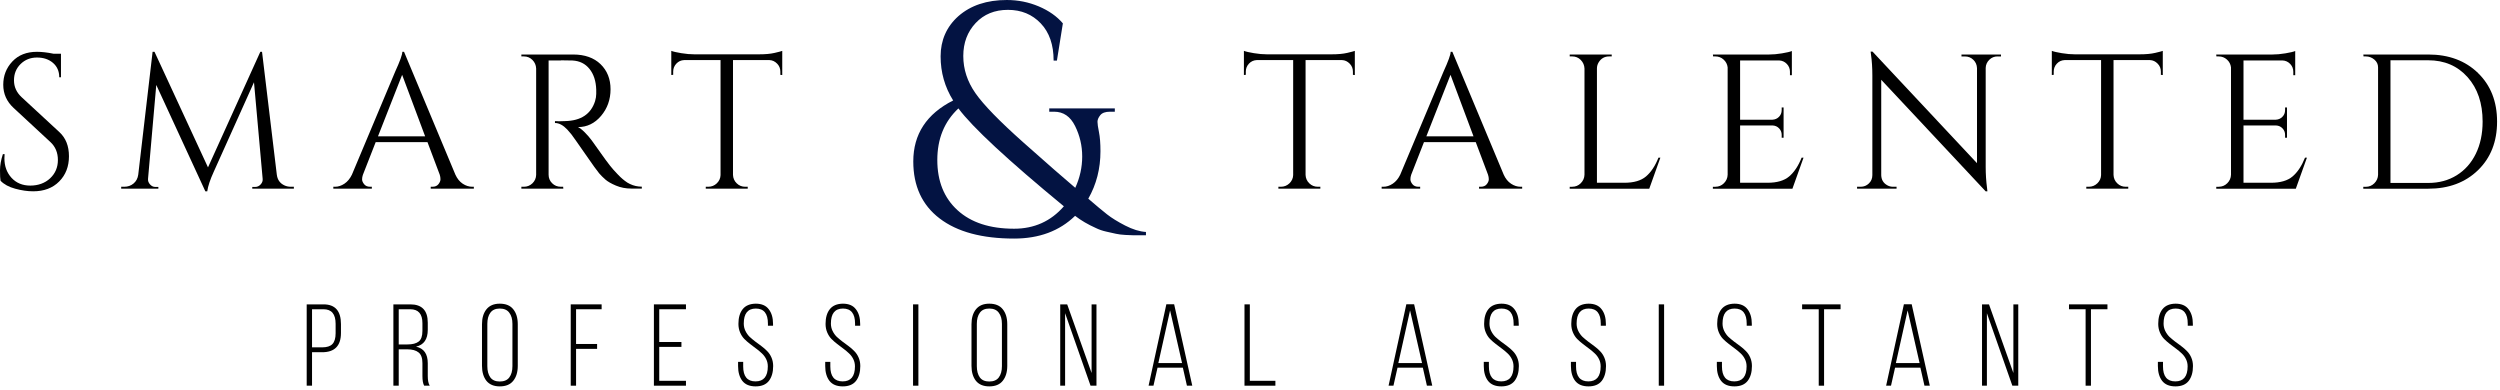<?xml version="1.0" encoding="UTF-8"?> <svg xmlns="http://www.w3.org/2000/svg" width="538" height="84" viewBox="0 0 538 84" fill="none"><g clip-path="url(#clip0_2196_66)"><path d="M238.869 24.04C237.879 24.04 237.179 24.29 236.779 24.79C236.379 25.29 236.179 25.76 236.179 26.21C236.179 26.66 236.289 27.4 236.499 28.44C236.709 29.48 236.819 30.85 236.819 32.55C236.819 36.29 235.949 39.69 234.199 42.76C235.899 44.23 237.249 45.35 238.239 46.13C239.229 46.91 240.529 47.71 242.139 48.54C243.749 49.37 245.229 49.83 246.609 49.92V50.63H243.879C243.569 50.63 242.999 50.61 242.179 50.56C241.349 50.51 240.679 50.43 240.159 50.31C239.639 50.19 238.949 50.04 238.099 49.85C237.249 49.66 236.489 49.4 235.829 49.07C234.129 48.31 232.639 47.44 231.359 46.45C227.999 49.71 223.629 51.34 218.239 51.34C211.339 51.34 205.989 49.9 202.209 47.01C198.429 44.13 196.539 40.04 196.539 34.74C196.539 28.88 199.399 24.51 205.119 21.62C203.319 18.74 202.419 15.57 202.419 12.12C202.419 8.67 203.699 5.74 206.249 3.47C208.899 1.15 212.369 0 216.669 0C219.079 0 221.369 0.46 223.549 1.38C225.719 2.3 227.449 3.52 228.729 5.03L227.449 13.04H226.739C226.739 9.64 225.819 6.97 223.969 5.03C222.129 3.09 219.769 2.12 216.909 2.12C214.049 2.12 211.729 3.07 209.959 4.96C208.189 6.85 207.299 9.21 207.299 12.05C207.299 14.89 208.169 17.56 209.919 20.06C211.669 22.57 215.099 26.09 220.199 30.63C225.309 35.17 229.039 38.43 231.399 40.42C232.389 38.25 232.889 36 232.889 33.68C232.889 31.36 232.379 29.18 231.359 27.12C230.339 25.06 228.839 24.04 226.859 24.04H225.799V23.33H239.909V24.04H238.849H238.869ZM228.939 44.39C216.839 34.42 209.269 27.39 206.249 23.33C203.219 26.17 201.709 29.87 201.709 34.43C201.709 38.99 203.159 42.6 206.069 45.25C208.979 47.9 213.029 49.22 218.229 49.22C222.579 49.22 226.149 47.61 228.939 44.4V44.39Z" fill="#031342"></path><path d="M0.12 38.91C0.04 38.53 0 37.78 0 36.68C0 35.58 0.21 34.41 0.62 33.17H0.99C0.96 33.47 0.95 33.78 0.95 34.08C0.95 35.76 1.46 37.15 2.48 38.27C3.5 39.38 4.85 39.94 6.52 39.94C8.19 39.94 9.68 39.42 10.79 38.37C11.9 37.33 12.46 36.01 12.46 34.43C12.46 32.85 11.92 31.56 10.85 30.57L2.93 23.23C1.44 21.85 0.7 20.19 0.7 18.24C0.7 16.29 1.35 14.62 2.66 13.23C3.97 11.84 5.73 11.15 7.96 11.15C9 11.15 10.19 11.29 11.51 11.56H13.12V16.63H12.75C12.75 15.34 12.3 14.31 11.41 13.54C10.52 12.77 9.37 12.38 7.96 12.38C6.55 12.38 5.38 12.85 4.43 13.78C3.48 14.72 3.01 15.88 3.01 17.29C3.01 18.7 3.56 19.9 4.66 20.92L12.78 28.43C14.16 29.7 14.84 31.43 14.84 33.63C14.84 35.83 14.14 37.64 12.74 39.05C11.34 40.47 9.47 41.17 7.13 41.17C5.92 41.17 4.63 40.98 3.27 40.61C1.91 40.24 0.86 39.67 0.12 38.9V38.91Z" fill="black"></path><path d="M62.58 40.19H63.24V40.6H54.29V40.23H54.91C55.38 40.23 55.78 40.04 56.11 39.67C56.44 39.3 56.58 38.89 56.52 38.45L54.66 17.7L46 36.96C45.23 38.64 44.76 40.04 44.6 41.17H44.19L33.63 18.28L31.86 38.45C31.81 38.89 31.94 39.29 32.27 39.67C32.6 40.04 32.98 40.23 33.42 40.23H34.08V40.6H26.08V40.19H26.74C27.51 40.19 28.18 39.96 28.74 39.49C29.3 39.02 29.64 38.39 29.75 37.59L32.84 11.15H33.25L44.76 36.02L56.02 11.15H56.39L59.57 37.59C59.71 38.69 60.26 39.46 61.22 39.9C61.63 40.09 62.09 40.19 62.58 40.19Z" fill="black"></path><path d="M101.64 40.19H101.97V40.6H92.691V40.19H93.061C93.641 40.19 94.07 40 94.361 39.63C94.65 39.26 94.79 38.91 94.79 38.58C94.79 38.25 94.74 37.92 94.63 37.59L91.99 30.58H80.85L78.091 37.63C77.981 37.96 77.921 38.28 77.921 38.6C77.921 38.92 78.061 39.26 78.35 39.63C78.641 40 79.07 40.19 79.65 40.19H80.02V40.6H71.731V40.19H72.1C72.79 40.19 73.46 39.97 74.121 39.53C74.781 39.09 75.32 38.44 75.731 37.59L85.05 15.4C86.07 13.17 86.581 11.76 86.581 11.15H86.951L98.001 37.59C98.391 38.44 98.91 39.09 99.57 39.53C100.23 39.97 100.92 40.19 101.63 40.19H101.64ZM81.341 29.34H91.49L86.54 16.1L81.341 29.34Z" fill="black"></path><path d="M120.699 13.01H118.059V37.6C118.059 38.31 118.309 38.93 118.819 39.43C119.329 39.94 119.949 40.19 120.699 40.19H121.189L121.229 40.6H112.199V40.19H112.739C113.449 40.19 114.069 39.94 114.579 39.45C115.089 38.95 115.359 38.35 115.379 37.64V14.74C115.349 14.03 115.089 13.41 114.579 12.9C114.069 12.39 113.459 12.14 112.739 12.14H112.199V11.73H123.339C125.839 11.73 127.809 12.43 129.239 13.81C130.669 15.2 131.389 17 131.389 19.21C131.389 21.42 130.709 23.33 129.349 24.94C127.989 26.55 126.329 27.35 124.379 27.35C124.789 27.54 125.279 27.92 125.839 28.48C126.399 29.04 126.909 29.63 127.349 30.23C129.719 33.61 131.249 35.7 131.969 36.48C132.679 37.26 133.189 37.8 133.499 38.09C133.799 38.38 134.129 38.66 134.489 38.93C134.849 39.21 135.199 39.43 135.559 39.59C136.359 39.98 137.209 40.17 138.119 40.17V40.58H135.849C134.669 40.58 133.569 40.37 132.549 39.94C131.529 39.51 130.769 39.07 130.259 38.62C129.749 38.17 129.309 37.73 128.939 37.3C128.569 36.87 127.539 35.45 125.869 33.03C124.189 30.61 123.219 29.23 122.939 28.88C122.659 28.54 122.379 28.2 122.069 27.87C121.189 26.94 120.309 26.47 119.429 26.47V26.06C119.649 26.09 119.939 26.1 120.299 26.1C120.659 26.1 121.099 26.09 121.619 26.06C125.029 25.98 127.169 24.55 128.059 21.77C128.219 21.22 128.309 20.7 128.309 20.22V19.29C128.249 17.45 127.769 15.96 126.859 14.83C125.949 13.7 124.729 13.1 123.189 13.02C122.529 12.99 121.699 12.98 120.719 12.98L120.699 13.01Z" fill="black"></path><path d="M167.931 15.4C167.931 14.74 167.701 14.17 167.231 13.69C166.761 13.21 166.211 12.95 165.581 12.93H157.741V37.64C157.771 38.35 158.031 38.96 158.541 39.45C159.051 39.95 159.661 40.19 160.371 40.19H160.911V40.6H151.881V40.19H152.421C153.131 40.19 153.751 39.94 154.261 39.45C154.771 38.95 155.041 38.36 155.061 37.68V12.93H147.221C146.561 12.96 146.001 13.21 145.551 13.69C145.101 14.17 144.871 14.74 144.871 15.4V16.1L144.461 16.14V10.94C144.871 11.11 145.591 11.27 146.601 11.44C147.621 11.61 148.551 11.69 149.411 11.69H163.351C164.701 11.69 165.821 11.59 166.711 11.38C167.601 11.17 168.151 11.03 168.341 10.95V16.15L167.931 16.11V15.41V15.4Z" fill="black"></path><path d="M291.149 15.4C291.149 14.74 290.919 14.17 290.449 13.69C289.979 13.21 289.429 12.95 288.799 12.93H280.959V37.64C280.989 38.35 281.249 38.96 281.759 39.45C282.269 39.95 282.879 40.19 283.599 40.19H284.139V40.6H275.109V40.19H275.649C276.359 40.19 276.979 39.94 277.489 39.45C277.999 38.95 278.269 38.36 278.289 37.68V12.93H270.449C269.789 12.96 269.229 13.21 268.779 13.69C268.329 14.17 268.099 14.74 268.099 15.4V16.1L267.689 16.14V10.94C268.099 11.11 268.819 11.27 269.829 11.44C270.849 11.61 271.779 11.69 272.629 11.69H286.569C287.919 11.69 289.039 11.59 289.929 11.38C290.819 11.17 291.369 11.03 291.559 10.95V16.15L291.149 16.11V15.41V15.4Z" fill="black"></path><path d="M327.24 40.19H327.57V40.6H318.29V40.19H318.66C319.24 40.19 319.67 40 319.96 39.63C320.25 39.26 320.39 38.91 320.39 38.58C320.39 38.25 320.33 37.92 320.22 37.59L317.58 30.58H306.44L303.68 37.63C303.57 37.96 303.52 38.28 303.52 38.6C303.52 38.92 303.66 39.26 303.95 39.63C304.24 40 304.67 40.19 305.25 40.19H305.62V40.6H297.33V40.19H297.7C298.39 40.19 299.06 39.97 299.72 39.53C300.38 39.09 300.92 38.44 301.33 37.59L310.65 15.4C311.67 13.17 312.18 11.76 312.18 11.15H312.55L323.6 37.59C323.98 38.44 324.51 39.09 325.17 39.53C325.83 39.97 326.52 40.19 327.23 40.19H327.24ZM306.95 29.34H317.1L312.15 16.1L306.95 29.34Z" fill="black"></path><path d="M338.341 40.19C339.051 40.19 339.671 39.94 340.181 39.43C340.691 38.92 340.961 38.31 340.981 37.6V14.74C340.951 14.03 340.681 13.41 340.181 12.9C339.671 12.39 339.061 12.14 338.341 12.14H337.801V11.73H346.841V12.14H346.301C345.311 12.14 344.551 12.57 344.031 13.42C343.781 13.83 343.661 14.27 343.661 14.74V39.33H349.561C351.591 39.33 353.151 38.88 354.221 37.97C355.291 37.06 356.191 35.72 356.901 33.93H357.311L354.921 40.61H337.801V40.2H338.341V40.19Z" fill="black"></path><path d="M369.149 40.19C369.859 40.19 370.479 39.94 370.989 39.43C371.499 38.92 371.769 38.31 371.789 37.6V14.49C371.709 13.83 371.419 13.27 370.919 12.82C370.429 12.37 369.829 12.14 369.149 12.14H368.659L368.619 11.73H380.709C381.559 11.73 382.489 11.65 383.489 11.48C384.489 11.31 385.199 11.15 385.609 10.98V16.18H385.199V15.44C385.199 14.78 384.969 14.22 384.519 13.75C384.069 13.28 383.519 13.04 382.889 13.01H374.469V25.76H381.439C381.989 25.73 382.459 25.53 382.839 25.14C383.219 24.76 383.419 24.27 383.419 23.7V23.12H383.829V29.64H383.419V29.02C383.419 28.47 383.229 28 382.859 27.62C382.489 27.23 382.029 27.03 381.479 27H374.469V39.33H380.369C382.399 39.33 383.959 38.88 385.029 37.97C386.099 37.06 386.999 35.72 387.709 33.93H388.119L385.729 40.61H368.609V40.2H369.149V40.19Z" fill="black"></path><path d="M429.871 12.14C429.181 12.14 428.591 12.38 428.101 12.86C427.611 13.34 427.341 13.93 427.321 14.61V35.9C427.321 37.49 427.421 39.01 427.611 40.44L427.691 41.18H427.321L404.841 17.17V37.71C404.871 38.67 405.291 39.39 406.121 39.86C406.501 40.08 406.921 40.19 407.361 40.19H408.141V40.6H399.641V40.19H400.421C401.111 40.19 401.701 39.95 402.191 39.47C402.691 38.99 402.931 38.39 402.931 37.68V16.27C402.931 14.59 402.831 13.09 402.641 11.77L402.561 11.11H402.971L425.451 35.12V14.66C425.421 13.95 425.161 13.35 424.661 12.87C424.171 12.39 423.571 12.15 422.891 12.15H422.111V11.74H430.611V12.15H429.871V12.14Z" fill="black"></path><path d="M465.021 15.4C465.021 14.74 464.791 14.17 464.321 13.69C463.851 13.21 463.301 12.95 462.671 12.93H454.831V37.64C454.861 38.35 455.121 38.96 455.631 39.45C456.141 39.95 456.751 40.19 457.461 40.19H458.001V40.6H448.971V40.19H449.511C450.221 40.19 450.841 39.94 451.351 39.45C451.861 38.95 452.131 38.36 452.151 37.68V12.93H444.311C443.651 12.96 443.091 13.21 442.641 13.69C442.191 14.17 441.961 14.74 441.961 15.4V16.1L441.551 16.14V10.94C441.961 11.11 442.681 11.27 443.691 11.44C444.711 11.61 445.641 11.69 446.501 11.69H460.441C461.791 11.69 462.911 11.59 463.801 11.38C464.691 11.17 465.241 11.03 465.431 10.95V16.15L465.021 16.11V15.41V15.4Z" fill="black"></path><path d="M477.47 40.19C478.18 40.19 478.8 39.94 479.31 39.43C479.82 38.92 480.09 38.31 480.11 37.6V14.49C480.03 13.83 479.74 13.27 479.24 12.82C478.74 12.37 478.15 12.14 477.46 12.14H476.97L476.93 11.73H489.02C489.87 11.73 490.8 11.65 491.81 11.48C492.81 11.31 493.52 11.15 493.93 10.98V16.18H493.52V15.44C493.52 14.78 493.29 14.22 492.84 13.75C492.39 13.28 491.84 13.04 491.21 13.01H482.8V25.76H489.77C490.32 25.73 490.79 25.53 491.17 25.14C491.55 24.76 491.75 24.27 491.75 23.7V23.12H492.16V29.64H491.75V29.02C491.75 28.47 491.56 28 491.19 27.62C490.82 27.23 490.36 27.03 489.81 27H482.8V39.33H488.7C490.74 39.33 492.29 38.88 493.36 37.97C494.43 37.06 495.32 35.72 496.04 33.93H496.45L494.06 40.61H476.94V40.2H477.48L477.47 40.19Z" fill="black"></path><path d="M533.26 15.71C536 18.36 537.37 21.85 537.37 26.17C537.37 30.49 536 33.97 533.26 36.63C530.52 39.28 526.96 40.61 522.56 40.61H508.58V40.2H509.12C509.83 40.2 510.45 39.95 510.96 39.44C511.47 38.93 511.74 38.32 511.76 37.61V14.49C511.76 13.83 511.49 13.27 510.96 12.82C510.42 12.37 509.81 12.14 509.12 12.14H508.63L508.59 11.73H522.57C526.97 11.73 530.54 13.06 533.27 15.71H533.26ZM514.43 12.97V39.37H522.56C524.87 39.37 526.91 38.82 528.68 37.72C530.45 36.62 531.83 35.07 532.8 33.08C533.77 31.09 534.26 28.78 534.26 26.17C534.26 22.21 533.18 19.02 531.02 16.6C528.86 14.18 526.03 12.97 522.54 12.97H514.41H514.43Z" fill="black"></path><path d="M468.177 65.35C469.444 65.35 470.377 65.75 470.977 66.55C471.594 67.333 471.902 68.392 471.902 69.725V70.1H470.802V69.65C470.802 67.483 469.935 66.4 468.202 66.4C466.469 66.4 465.602 67.475 465.602 69.625C465.602 70.192 465.719 70.717 465.952 71.2C466.185 71.683 466.485 72.108 466.852 72.475C467.235 72.825 467.644 73.167 468.077 73.5C468.527 73.817 468.977 74.15 469.427 74.5C469.877 74.833 470.285 75.192 470.652 75.575C471.035 75.958 471.344 76.425 471.577 76.975C471.81 77.525 471.927 78.125 471.927 78.775C471.927 80.108 471.619 81.175 471.002 81.975C470.385 82.758 469.435 83.15 468.152 83.15C466.869 83.15 465.919 82.758 465.302 81.975C464.685 81.175 464.377 80.108 464.377 78.775V77.875H465.477V78.85C465.477 81 466.36 82.075 468.127 82.075C469.894 82.075 470.777 81 470.777 78.85C470.777 78.283 470.66 77.767 470.427 77.3C470.194 76.817 469.885 76.4 469.502 76.05C469.135 75.7 468.727 75.358 468.277 75.025C467.844 74.692 467.402 74.358 466.952 74.025C466.502 73.675 466.085 73.308 465.702 72.925C465.335 72.542 465.035 72.075 464.802 71.525C464.569 70.975 464.452 70.367 464.452 69.7C464.452 68.35 464.76 67.292 465.377 66.525C465.994 65.758 466.927 65.367 468.177 65.35Z" fill="black"></path><path d="M449.973 83H448.823V66.55H445.248V65.5H453.523V66.55H449.973V83Z" fill="black"></path><path d="M427.581 67.4V83H426.531V65.5H428.031L433.281 80.275V65.5H434.331V83H433.056L427.581 67.4Z" fill="black"></path><path d="M413.27 79.125H407.82L406.945 83H405.895L409.72 65.475H411.395L415.295 83H414.145L413.27 79.125ZM410.52 66.8L407.995 78.125H413.095L410.52 66.8Z" fill="black"></path><path d="M392.541 83H391.391V66.55H387.816V65.5H396.091V66.55H392.541V83Z" fill="black"></path><path d="M373.265 65.35C374.531 65.35 375.465 65.75 376.065 66.55C376.682 67.333 376.99 68.392 376.99 69.725V70.1H375.89V69.65C375.89 67.483 375.023 66.4 373.29 66.4C371.556 66.4 370.69 67.475 370.69 69.625C370.69 70.192 370.806 70.717 371.04 71.2C371.273 71.683 371.573 72.108 371.94 72.475C372.323 72.825 372.731 73.167 373.165 73.5C373.615 73.817 374.065 74.15 374.515 74.5C374.965 74.833 375.373 75.192 375.74 75.575C376.123 75.958 376.431 76.425 376.665 76.975C376.898 77.525 377.015 78.125 377.015 78.775C377.015 80.108 376.707 81.175 376.09 81.975C375.473 82.758 374.523 83.15 373.24 83.15C371.957 83.15 371.006 82.758 370.39 81.975C369.773 81.175 369.465 80.108 369.465 78.775V77.875H370.565V78.85C370.565 81 371.448 82.075 373.215 82.075C374.982 82.075 375.865 81 375.865 78.85C375.865 78.283 375.748 77.767 375.515 77.3C375.281 76.817 374.973 76.4 374.59 76.05C374.223 75.7 373.815 75.358 373.365 75.025C372.932 74.692 372.49 74.358 372.04 74.025C371.59 73.675 371.173 73.308 370.79 72.925C370.423 72.542 370.123 72.075 369.89 71.525C369.656 70.975 369.54 70.367 369.54 69.7C369.54 68.35 369.848 67.292 370.465 66.525C371.082 65.758 372.015 65.367 373.265 65.35Z" fill="black"></path><path d="M356.965 65.5H358.115V83H356.965V65.5Z" fill="black"></path><path d="M341.862 65.35C343.129 65.35 344.063 65.75 344.663 66.55C345.279 67.333 345.587 68.392 345.587 69.725V70.1H344.487V69.65C344.487 67.483 343.621 66.4 341.887 66.4C340.154 66.4 339.288 67.475 339.288 69.625C339.288 70.192 339.404 70.717 339.637 71.2C339.871 71.683 340.171 72.108 340.538 72.475C340.921 72.825 341.329 73.167 341.762 73.5C342.212 73.817 342.662 74.15 343.112 74.5C343.562 74.833 343.971 75.192 344.337 75.575C344.721 75.958 345.029 76.425 345.262 76.975C345.496 77.525 345.612 78.125 345.612 78.775C345.612 80.108 345.304 81.175 344.688 81.975C344.071 82.758 343.121 83.15 341.837 83.15C340.554 83.15 339.604 82.758 338.987 81.975C338.371 81.175 338.062 80.108 338.062 78.775V77.875H339.163V78.85C339.163 81 340.046 82.075 341.812 82.075C343.579 82.075 344.462 81 344.462 78.85C344.462 78.283 344.346 77.767 344.112 77.3C343.879 76.817 343.571 76.4 343.188 76.05C342.821 75.7 342.412 75.358 341.962 75.025C341.529 74.692 341.087 74.358 340.637 74.025C340.187 73.675 339.771 73.308 339.387 72.925C339.021 72.542 338.721 72.075 338.487 71.525C338.254 70.975 338.137 70.367 338.137 69.7C338.137 68.35 338.446 67.292 339.062 66.525C339.679 65.758 340.612 65.367 341.862 65.35Z" fill="black"></path><path d="M323.109 65.35C324.375 65.35 325.309 65.75 325.909 66.55C326.525 67.333 326.834 68.392 326.834 69.725V70.1H325.734V69.65C325.734 67.483 324.867 66.4 323.134 66.4C321.4 66.4 320.534 67.475 320.534 69.625C320.534 70.192 320.65 70.717 320.884 71.2C321.117 71.683 321.417 72.108 321.784 72.475C322.167 72.825 322.575 73.167 323.009 73.5C323.459 73.817 323.909 74.15 324.359 74.5C324.809 74.833 325.217 75.192 325.584 75.575C325.967 75.958 326.275 76.425 326.509 76.975C326.742 77.525 326.859 78.125 326.859 78.775C326.859 80.108 326.55 81.175 325.934 81.975C325.317 82.758 324.367 83.15 323.084 83.15C321.8 83.15 320.85 82.758 320.234 81.975C319.617 81.175 319.309 80.108 319.309 78.775V77.875H320.409V78.85C320.409 81 321.292 82.075 323.059 82.075C324.825 82.075 325.709 81 325.709 78.85C325.709 78.283 325.592 77.767 325.359 77.3C325.125 76.817 324.817 76.4 324.434 76.05C324.067 75.7 323.659 75.358 323.209 75.025C322.775 74.692 322.334 74.358 321.884 74.025C321.434 73.675 321.017 73.308 320.634 72.925C320.267 72.542 319.967 72.075 319.734 71.525C319.5 70.975 319.384 70.367 319.384 69.7C319.384 68.35 319.692 67.292 320.309 66.525C320.925 65.758 321.859 65.367 323.109 65.35Z" fill="black"></path><path d="M306.195 79.125H300.745L299.87 83H298.82L302.645 65.475H304.32L308.22 83H307.07L306.195 79.125ZM303.445 66.8L300.92 78.125H306.02L303.445 66.8Z" fill="black"></path><path d="M274.464 83H267.814V65.5H268.964V81.95H274.464V83Z" fill="black"></path><path d="M254.551 79.125H249.101L248.226 83H247.176L251.001 65.475H252.676L256.576 83H255.426L254.551 79.125ZM251.801 66.8L249.276 78.125H254.376L251.801 66.8Z" fill="black"></path><path d="M229.21 67.4V83H228.16V65.5H229.66L234.91 80.275V65.5H235.96V83H234.685L229.21 67.4Z" fill="black"></path><path d="M209.064 78.725V69.775C209.064 68.442 209.381 67.375 210.014 66.575C210.664 65.758 211.623 65.35 212.889 65.35C214.189 65.35 215.156 65.75 215.789 66.55C216.439 67.35 216.764 68.425 216.764 69.775V78.725C216.764 80.075 216.439 81.15 215.789 81.95C215.156 82.75 214.189 83.15 212.889 83.15C211.623 83.15 210.664 82.75 210.014 81.95C209.381 81.133 209.064 80.058 209.064 78.725ZM210.214 69.7V78.8C210.214 79.817 210.431 80.625 210.864 81.225C211.298 81.808 211.973 82.1 212.889 82.1C213.823 82.1 214.506 81.808 214.939 81.225C215.389 80.625 215.614 79.817 215.614 78.8V69.7C215.614 68.683 215.389 67.883 214.939 67.3C214.506 66.7 213.823 66.4 212.889 66.4C211.973 66.4 211.298 66.7 210.864 67.3C210.431 67.883 210.214 68.683 210.214 69.7Z" fill="black"></path><path d="M196.488 65.5H197.638V83H196.488V65.5Z" fill="black"></path><path d="M181.386 65.35C182.653 65.35 183.586 65.75 184.186 66.55C184.803 67.333 185.111 68.392 185.111 69.725V70.1H184.011V69.65C184.011 67.483 183.144 66.4 181.411 66.4C179.678 66.4 178.811 67.475 178.811 69.625C178.811 70.192 178.928 70.717 179.161 71.2C179.394 71.683 179.694 72.108 180.061 72.475C180.444 72.825 180.853 73.167 181.286 73.5C181.736 73.817 182.186 74.15 182.636 74.5C183.086 74.833 183.494 75.192 183.861 75.575C184.244 75.958 184.553 76.425 184.786 76.975C185.019 77.525 185.136 78.125 185.136 78.775C185.136 80.108 184.828 81.175 184.211 81.975C183.594 82.758 182.644 83.15 181.361 83.15C180.078 83.15 179.128 82.758 178.511 81.975C177.894 81.175 177.586 80.108 177.586 78.775V77.875H178.686V78.85C178.686 81 179.569 82.075 181.336 82.075C183.103 82.075 183.986 81 183.986 78.85C183.986 78.283 183.869 77.767 183.636 77.3C183.403 76.817 183.094 76.4 182.711 76.05C182.344 75.7 181.936 75.358 181.486 75.025C181.053 74.692 180.611 74.358 180.161 74.025C179.711 73.675 179.294 73.308 178.911 72.925C178.544 72.542 178.244 72.075 178.011 71.525C177.778 70.975 177.661 70.367 177.661 69.7C177.661 68.35 177.969 67.292 178.586 66.525C179.203 65.758 180.136 65.367 181.386 65.35Z" fill="black"></path><path d="M162.634 65.35C163.901 65.35 164.834 65.75 165.434 66.55C166.051 67.333 166.359 68.392 166.359 69.725V70.1H165.259V69.65C165.259 67.483 164.392 66.4 162.659 66.4C160.926 66.4 160.059 67.475 160.059 69.625C160.059 70.192 160.176 70.717 160.409 71.2C160.642 71.683 160.942 72.108 161.309 72.475C161.692 72.825 162.101 73.167 162.534 73.5C162.984 73.817 163.434 74.15 163.884 74.5C164.334 74.833 164.742 75.192 165.109 75.575C165.492 75.958 165.801 76.425 166.034 76.975C166.267 77.525 166.384 78.125 166.384 78.775C166.384 80.108 166.076 81.175 165.459 81.975C164.842 82.758 163.892 83.15 162.609 83.15C161.326 83.15 160.376 82.758 159.759 81.975C159.142 81.175 158.834 80.108 158.834 78.775V77.875H159.934V78.85C159.934 81 160.817 82.075 162.584 82.075C164.351 82.075 165.234 81 165.234 78.85C165.234 78.283 165.117 77.767 164.884 77.3C164.651 76.817 164.342 76.4 163.959 76.05C163.592 75.7 163.184 75.358 162.734 75.025C162.301 74.692 161.859 74.358 161.409 74.025C160.959 73.675 160.542 73.308 160.159 72.925C159.792 72.542 159.492 72.075 159.259 71.525C159.026 70.975 158.909 70.367 158.909 69.7C158.909 68.35 159.217 67.292 159.834 66.525C160.451 65.758 161.384 65.367 162.634 65.35Z" fill="black"></path><path d="M141.869 73.6H146.644V74.65H141.869V81.95H147.619V83H140.719V65.5H147.619V66.55H141.869V73.6Z" fill="black"></path><path d="M123.97 74.025H128.495V75.075H123.97V83H122.82V65.5H129.47V66.55H123.97V74.025Z" fill="black"></path><path d="M103.725 78.725V69.775C103.725 68.442 104.041 67.375 104.675 66.575C105.325 65.758 106.283 65.35 107.55 65.35C108.85 65.35 109.816 65.75 110.45 66.55C111.1 67.35 111.425 68.425 111.425 69.775V78.725C111.425 80.075 111.1 81.15 110.45 81.95C109.816 82.75 108.85 83.15 107.55 83.15C106.283 83.15 105.325 82.75 104.675 81.95C104.041 81.133 103.725 80.058 103.725 78.725ZM104.875 69.7V78.8C104.875 79.817 105.091 80.625 105.525 81.225C105.958 81.808 106.633 82.1 107.55 82.1C108.483 82.1 109.166 81.808 109.6 81.225C110.05 80.625 110.275 79.817 110.275 78.8V69.7C110.275 68.683 110.05 67.883 109.6 67.3C109.166 66.7 108.483 66.4 107.55 66.4C106.633 66.4 105.958 66.7 105.525 67.3C105.091 67.883 104.875 68.683 104.875 69.7Z" fill="black"></path><path d="M84.656 65.5H88.306C90.806 65.5 92.056 66.817 92.056 69.45V70.975C92.056 73.008 91.215 74.217 89.531 74.6C91.215 74.967 92.056 76.158 92.056 78.175V80.9C92.056 81.867 92.198 82.567 92.481 83H91.281C91.031 82.567 90.906 81.867 90.906 80.9V78.15C90.906 77.05 90.631 76.283 90.081 75.85C89.531 75.4 88.715 75.175 87.631 75.175H85.806V83H84.656V65.5ZM85.806 74.125H87.656C88.756 74.125 89.573 73.917 90.106 73.5C90.64 73.083 90.906 72.317 90.906 71.2V69.55C90.906 67.55 90.031 66.55 88.281 66.55H85.806V74.125Z" fill="black"></path><path d="M66 65.5H69.625C72.125 65.5 73.375 66.917 73.375 69.75V71.65C73.375 74.417 72.025 75.8 69.325 75.8H67.15V83H66V65.5ZM67.15 74.75H69.325C70.342 74.75 71.075 74.517 71.525 74.05C71.992 73.567 72.225 72.792 72.225 71.725V69.675C72.225 67.592 71.358 66.55 69.625 66.55H67.15V74.75Z" fill="black"></path></g><defs><clipPath id="clip0_2196_66"><rect width="537.37" height="83.12" fill="white"></rect></clipPath></defs></svg> 